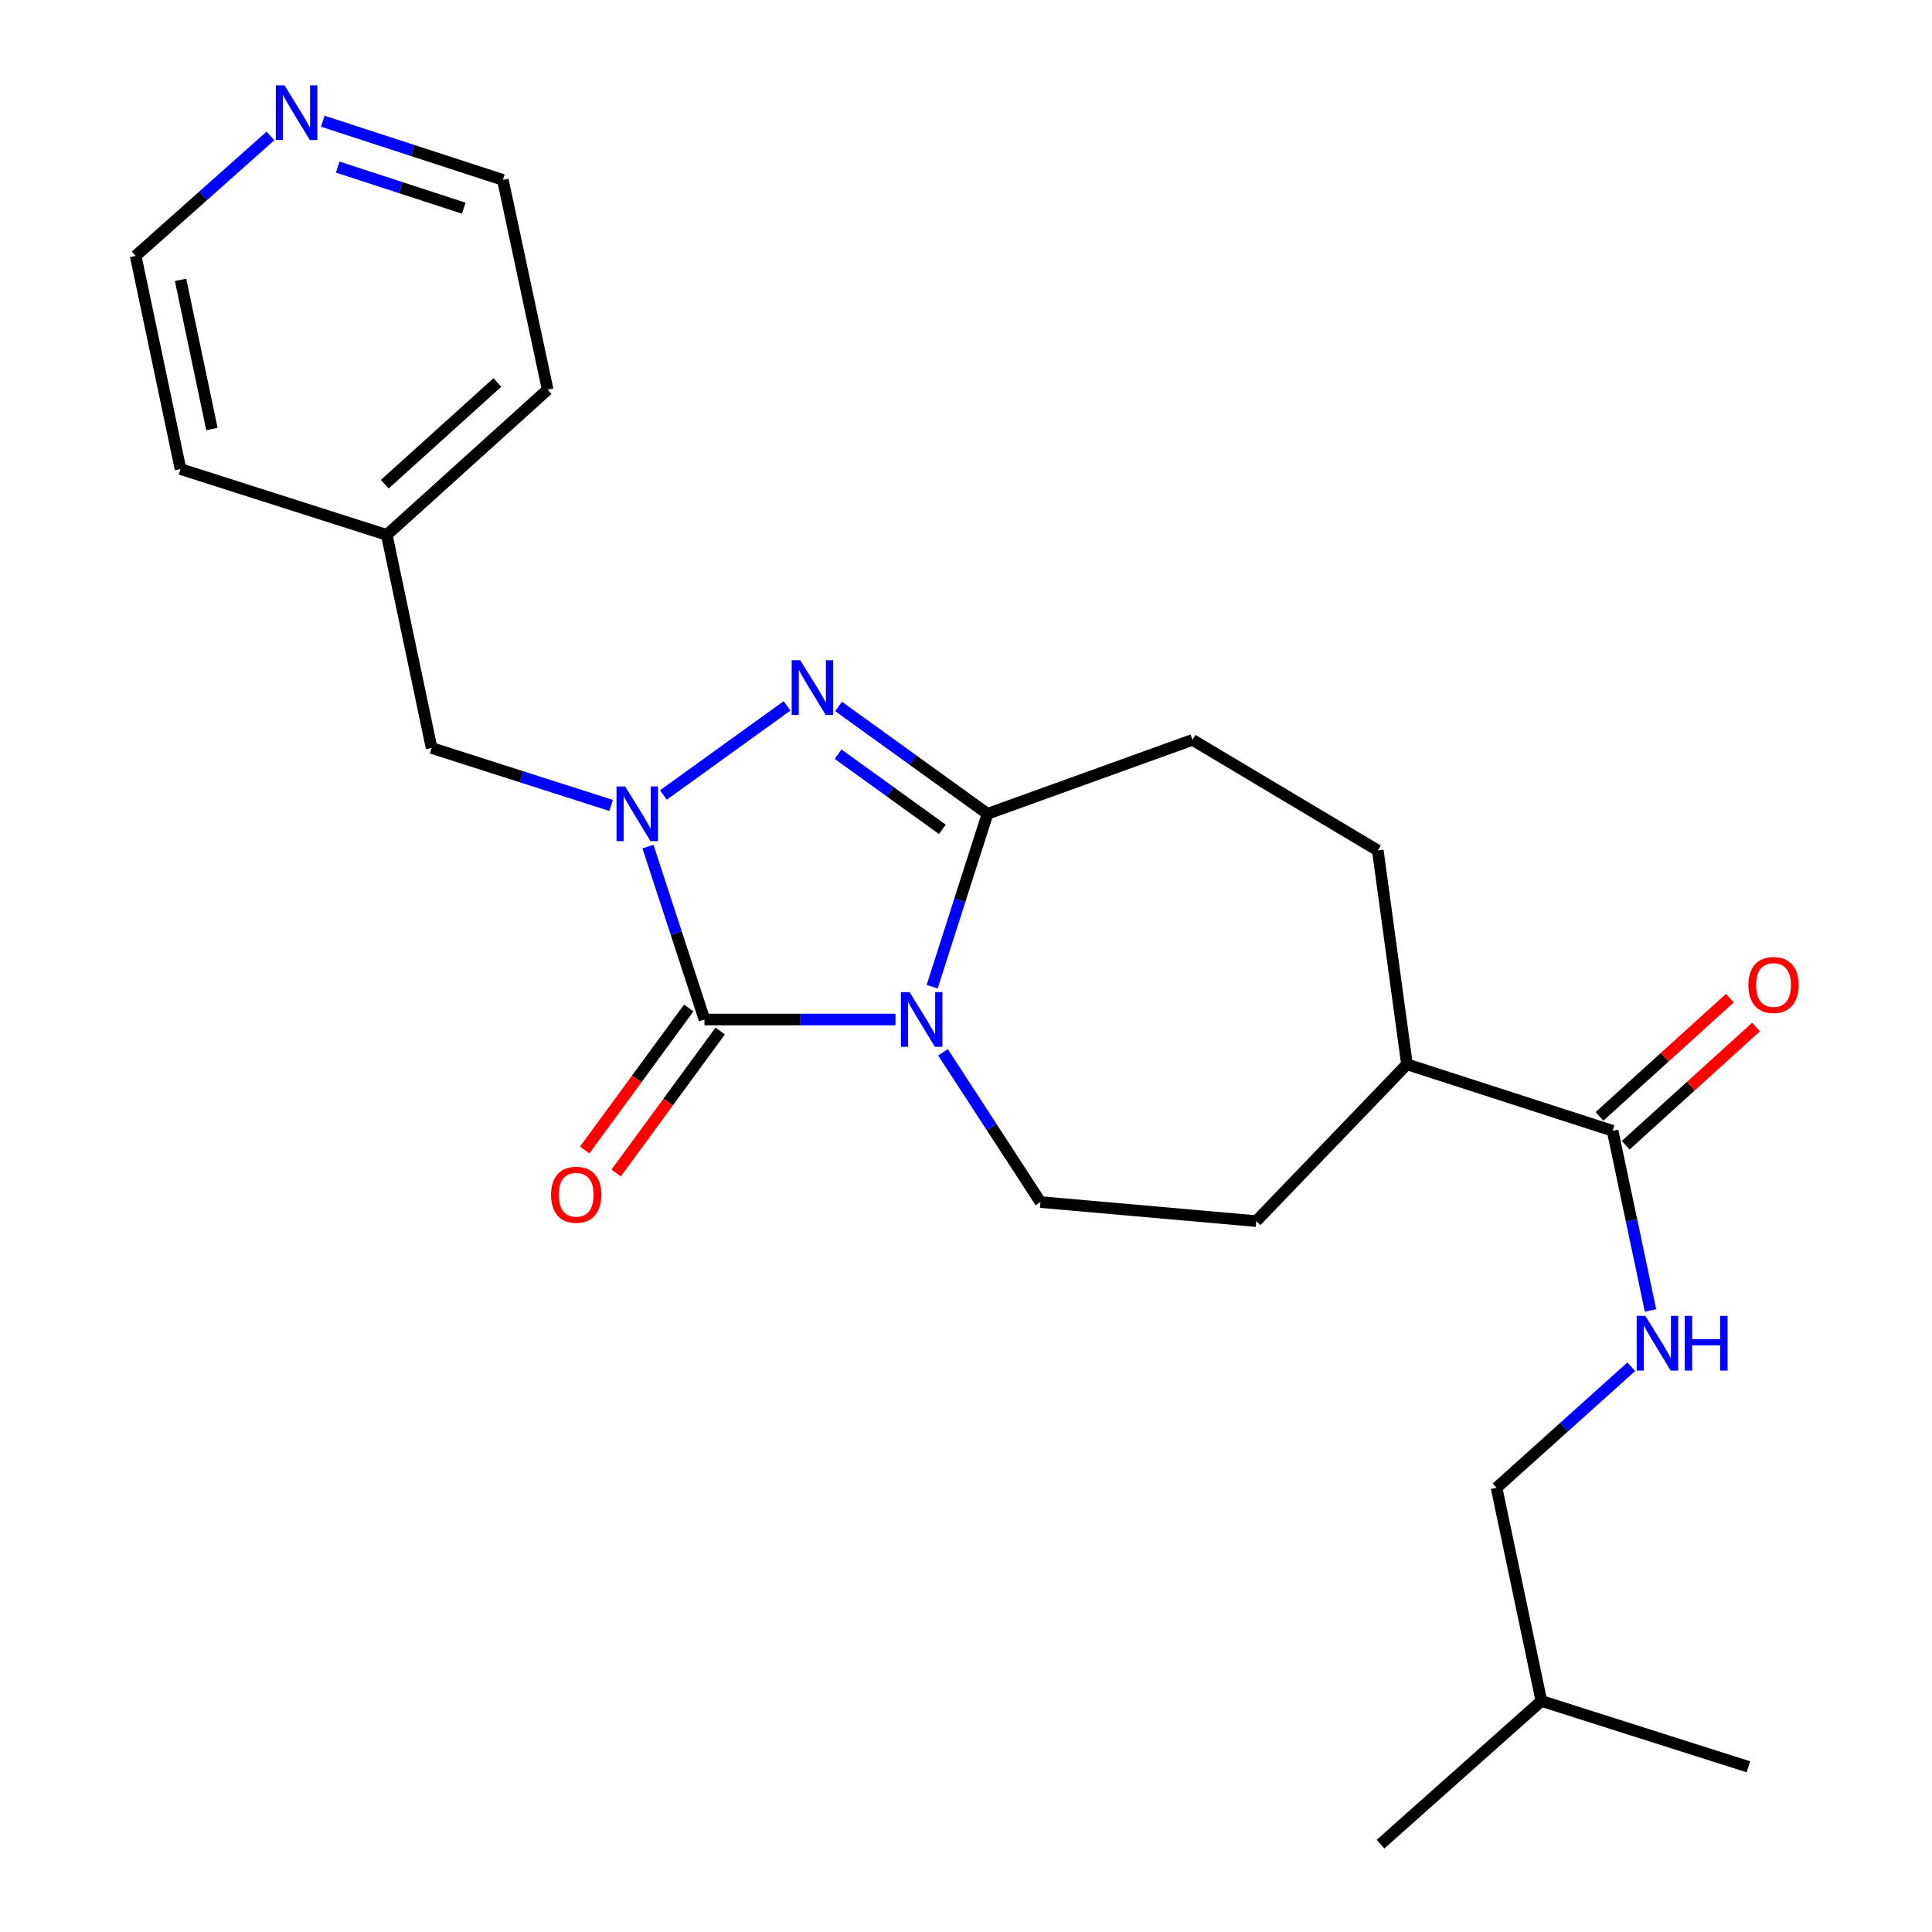 <?xml version='1.0' encoding='iso-8859-1'?>
<svg version='1.1' baseProfile='full'
              xmlns='http://www.w3.org/2000/svg'
                      xmlns:rdkit='http://www.rdkit.org/xml'
                      xmlns:xlink='http://www.w3.org/1999/xlink'
                  xml:space='preserve'
width='1000px' height='1000px' viewBox='0 0 1000 1000'>
<!-- END OF HEADER -->
<rect style='opacity:1.0;fill:#FFFFFF;stroke:none' width='1000' height='1000' x='0' y='0'> </rect>
<path class='bond-0' d='M 463.499,527.693 L 414.063,527.693' style='fill:none;fill-rule:evenodd;stroke:#0000FF;stroke-width:6px;stroke-linecap:butt;stroke-linejoin:miter;stroke-opacity:1' />
<path class='bond-0' d='M 414.063,527.693 L 364.627,527.693' style='fill:none;fill-rule:evenodd;stroke:#000000;stroke-width:6px;stroke-linecap:butt;stroke-linejoin:miter;stroke-opacity:1' />
<path class='bond-3' d='M 482.478,510.739 L 496.806,465.987' style='fill:none;fill-rule:evenodd;stroke:#0000FF;stroke-width:6px;stroke-linecap:butt;stroke-linejoin:miter;stroke-opacity:1' />
<path class='bond-3' d='M 496.806,465.987 L 511.134,421.235' style='fill:none;fill-rule:evenodd;stroke:#000000;stroke-width:6px;stroke-linecap:butt;stroke-linejoin:miter;stroke-opacity:1' />
<path class='bond-4' d='M 488.095,544.671 L 513.31,583.43' style='fill:none;fill-rule:evenodd;stroke:#0000FF;stroke-width:6px;stroke-linecap:butt;stroke-linejoin:miter;stroke-opacity:1' />
<path class='bond-4' d='M 513.31,583.43 L 538.525,622.188' style='fill:none;fill-rule:evenodd;stroke:#000000;stroke-width:6px;stroke-linecap:butt;stroke-linejoin:miter;stroke-opacity:1' />
<path class='bond-1' d='M 364.627,527.693 L 350.008,482.944' style='fill:none;fill-rule:evenodd;stroke:#000000;stroke-width:6px;stroke-linecap:butt;stroke-linejoin:miter;stroke-opacity:1' />
<path class='bond-1' d='M 350.008,482.944 L 335.388,438.195' style='fill:none;fill-rule:evenodd;stroke:#0000FF;stroke-width:6px;stroke-linecap:butt;stroke-linejoin:miter;stroke-opacity:1' />
<path class='bond-8' d='M 356.487,521.729 L 329.563,558.478' style='fill:none;fill-rule:evenodd;stroke:#000000;stroke-width:6px;stroke-linecap:butt;stroke-linejoin:miter;stroke-opacity:1' />
<path class='bond-8' d='M 329.563,558.478 L 302.639,595.227' style='fill:none;fill-rule:evenodd;stroke:#FF0000;stroke-width:6px;stroke-linecap:butt;stroke-linejoin:miter;stroke-opacity:1' />
<path class='bond-8' d='M 372.767,533.657 L 345.843,570.406' style='fill:none;fill-rule:evenodd;stroke:#000000;stroke-width:6px;stroke-linecap:butt;stroke-linejoin:miter;stroke-opacity:1' />
<path class='bond-8' d='M 345.843,570.406 L 318.919,607.155' style='fill:none;fill-rule:evenodd;stroke:#FF0000;stroke-width:6px;stroke-linecap:butt;stroke-linejoin:miter;stroke-opacity:1' />
<path class='bond-6' d='M 316.313,416.902 L 269.851,402.026' style='fill:none;fill-rule:evenodd;stroke:#0000FF;stroke-width:6px;stroke-linecap:butt;stroke-linejoin:miter;stroke-opacity:1' />
<path class='bond-6' d='M 269.851,402.026 L 223.389,387.151' style='fill:none;fill-rule:evenodd;stroke:#000000;stroke-width:6px;stroke-linecap:butt;stroke-linejoin:miter;stroke-opacity:1' />
<path class='bond-24' d='M 343.381,411.482 L 407.391,365.355' style='fill:none;fill-rule:evenodd;stroke:#0000FF;stroke-width:6px;stroke-linecap:butt;stroke-linejoin:miter;stroke-opacity:1' />
<path class='bond-2' d='M 434.041,365.659 L 472.588,393.447' style='fill:none;fill-rule:evenodd;stroke:#0000FF;stroke-width:6px;stroke-linecap:butt;stroke-linejoin:miter;stroke-opacity:1' />
<path class='bond-2' d='M 472.588,393.447 L 511.134,421.235' style='fill:none;fill-rule:evenodd;stroke:#000000;stroke-width:6px;stroke-linecap:butt;stroke-linejoin:miter;stroke-opacity:1' />
<path class='bond-2' d='M 433.803,390.366 L 460.786,409.818' style='fill:none;fill-rule:evenodd;stroke:#0000FF;stroke-width:6px;stroke-linecap:butt;stroke-linejoin:miter;stroke-opacity:1' />
<path class='bond-2' d='M 460.786,409.818 L 487.768,429.27' style='fill:none;fill-rule:evenodd;stroke:#000000;stroke-width:6px;stroke-linecap:butt;stroke-linejoin:miter;stroke-opacity:1' />
<path class='bond-9' d='M 511.134,421.235 L 617.222,382.957' style='fill:none;fill-rule:evenodd;stroke:#000000;stroke-width:6px;stroke-linecap:butt;stroke-linejoin:miter;stroke-opacity:1' />
<path class='bond-12' d='M 538.525,622.188 L 650.242,632.043' style='fill:none;fill-rule:evenodd;stroke:#000000;stroke-width:6px;stroke-linecap:butt;stroke-linejoin:miter;stroke-opacity:1' />
<path class='bond-5' d='M 834.679,585.3 L 728.244,550.879' style='fill:none;fill-rule:evenodd;stroke:#000000;stroke-width:6px;stroke-linecap:butt;stroke-linejoin:miter;stroke-opacity:1' />
<path class='bond-7' d='M 834.679,585.3 L 844.493,631.794' style='fill:none;fill-rule:evenodd;stroke:#000000;stroke-width:6px;stroke-linecap:butt;stroke-linejoin:miter;stroke-opacity:1' />
<path class='bond-7' d='M 844.493,631.794 L 854.306,678.287' style='fill:none;fill-rule:evenodd;stroke:#0000FF;stroke-width:6px;stroke-linecap:butt;stroke-linejoin:miter;stroke-opacity:1' />
<path class='bond-11' d='M 841.458,592.775 L 875.194,562.177' style='fill:none;fill-rule:evenodd;stroke:#000000;stroke-width:6px;stroke-linecap:butt;stroke-linejoin:miter;stroke-opacity:1' />
<path class='bond-11' d='M 875.194,562.177 L 908.93,531.58' style='fill:none;fill-rule:evenodd;stroke:#FF0000;stroke-width:6px;stroke-linecap:butt;stroke-linejoin:miter;stroke-opacity:1' />
<path class='bond-11' d='M 827.9,577.826 L 861.636,547.228' style='fill:none;fill-rule:evenodd;stroke:#000000;stroke-width:6px;stroke-linecap:butt;stroke-linejoin:miter;stroke-opacity:1' />
<path class='bond-11' d='M 861.636,547.228 L 895.372,516.631' style='fill:none;fill-rule:evenodd;stroke:#FF0000;stroke-width:6px;stroke-linecap:butt;stroke-linejoin:miter;stroke-opacity:1' />
<path class='bond-16' d='M 223.389,387.151 L 200.203,276.869' style='fill:none;fill-rule:evenodd;stroke:#000000;stroke-width:6px;stroke-linecap:butt;stroke-linejoin:miter;stroke-opacity:1' />
<path class='bond-15' d='M 844.349,707.423 L 809.483,738.754' style='fill:none;fill-rule:evenodd;stroke:#0000FF;stroke-width:6px;stroke-linecap:butt;stroke-linejoin:miter;stroke-opacity:1' />
<path class='bond-15' d='M 809.483,738.754 L 774.617,770.085' style='fill:none;fill-rule:evenodd;stroke:#000000;stroke-width:6px;stroke-linecap:butt;stroke-linejoin:miter;stroke-opacity:1' />
<path class='bond-14' d='M 617.222,382.957 L 713.152,440.195' style='fill:none;fill-rule:evenodd;stroke:#000000;stroke-width:6px;stroke-linecap:butt;stroke-linejoin:miter;stroke-opacity:1' />
<path class='bond-10' d='M 728.244,550.879 L 650.242,632.043' style='fill:none;fill-rule:evenodd;stroke:#000000;stroke-width:6px;stroke-linecap:butt;stroke-linejoin:miter;stroke-opacity:1' />
<path class='bond-25' d='M 728.244,550.879 L 713.152,440.195' style='fill:none;fill-rule:evenodd;stroke:#000000;stroke-width:6px;stroke-linecap:butt;stroke-linejoin:miter;stroke-opacity:1' />
<path class='bond-13' d='M 167.052,62.739 L 213.665,77.927' style='fill:none;fill-rule:evenodd;stroke:#0000FF;stroke-width:6px;stroke-linecap:butt;stroke-linejoin:miter;stroke-opacity:1' />
<path class='bond-13' d='M 213.665,77.927 L 260.277,93.116' style='fill:none;fill-rule:evenodd;stroke:#000000;stroke-width:6px;stroke-linecap:butt;stroke-linejoin:miter;stroke-opacity:1' />
<path class='bond-13' d='M 174.784,86.484 L 207.412,97.116' style='fill:none;fill-rule:evenodd;stroke:#0000FF;stroke-width:6px;stroke-linecap:butt;stroke-linejoin:miter;stroke-opacity:1' />
<path class='bond-13' d='M 207.412,97.116 L 240.041,107.748' style='fill:none;fill-rule:evenodd;stroke:#000000;stroke-width:6px;stroke-linecap:butt;stroke-linejoin:miter;stroke-opacity:1' />
<path class='bond-26' d='M 139.977,70.366 L 105.1,101.412' style='fill:none;fill-rule:evenodd;stroke:#0000FF;stroke-width:6px;stroke-linecap:butt;stroke-linejoin:miter;stroke-opacity:1' />
<path class='bond-26' d='M 105.1,101.412 L 70.222,132.459' style='fill:none;fill-rule:evenodd;stroke:#000000;stroke-width:6px;stroke-linecap:butt;stroke-linejoin:miter;stroke-opacity:1' />
<path class='bond-19' d='M 774.617,770.085 L 797.814,880.412' style='fill:none;fill-rule:evenodd;stroke:#000000;stroke-width:6px;stroke-linecap:butt;stroke-linejoin:miter;stroke-opacity:1' />
<path class='bond-20' d='M 200.203,276.869 L 93.431,242.785' style='fill:none;fill-rule:evenodd;stroke:#000000;stroke-width:6px;stroke-linecap:butt;stroke-linejoin:miter;stroke-opacity:1' />
<path class='bond-21' d='M 200.203,276.869 L 283.463,201.67' style='fill:none;fill-rule:evenodd;stroke:#000000;stroke-width:6px;stroke-linecap:butt;stroke-linejoin:miter;stroke-opacity:1' />
<path class='bond-21' d='M 199.165,250.612 L 257.447,197.973' style='fill:none;fill-rule:evenodd;stroke:#000000;stroke-width:6px;stroke-linecap:butt;stroke-linejoin:miter;stroke-opacity:1' />
<path class='bond-17' d='M 260.277,93.116 L 283.463,201.67' style='fill:none;fill-rule:evenodd;stroke:#000000;stroke-width:6px;stroke-linecap:butt;stroke-linejoin:miter;stroke-opacity:1' />
<path class='bond-18' d='M 70.222,132.459 L 93.431,242.785' style='fill:none;fill-rule:evenodd;stroke:#000000;stroke-width:6px;stroke-linecap:butt;stroke-linejoin:miter;stroke-opacity:1' />
<path class='bond-18' d='M 93.453,144.853 L 109.699,222.081' style='fill:none;fill-rule:evenodd;stroke:#000000;stroke-width:6px;stroke-linecap:butt;stroke-linejoin:miter;stroke-opacity:1' />
<path class='bond-22' d='M 797.814,880.412 L 904.967,914.496' style='fill:none;fill-rule:evenodd;stroke:#000000;stroke-width:6px;stroke-linecap:butt;stroke-linejoin:miter;stroke-opacity:1' />
<path class='bond-23' d='M 797.814,880.412 L 714.543,954.545' style='fill:none;fill-rule:evenodd;stroke:#000000;stroke-width:6px;stroke-linecap:butt;stroke-linejoin:miter;stroke-opacity:1' />
<path  class='atom-0' d='M 470.79 513.533
L 480.07 528.533
Q 480.99 530.013, 482.47 532.693
Q 483.95 535.373, 484.03 535.533
L 484.03 513.533
L 487.79 513.533
L 487.79 541.853
L 483.91 541.853
L 473.95 525.453
Q 472.79 523.533, 471.55 521.333
Q 470.35 519.133, 469.99 518.453
L 469.99 541.853
L 466.31 541.853
L 466.31 513.533
L 470.79 513.533
' fill='#0000FF'/>
<path  class='atom-2' d='M 323.587 407.075
L 332.867 422.075
Q 333.787 423.555, 335.267 426.235
Q 336.747 428.915, 336.827 429.075
L 336.827 407.075
L 340.587 407.075
L 340.587 435.395
L 336.707 435.395
L 326.747 418.995
Q 325.587 417.075, 324.347 414.875
Q 323.147 412.675, 322.787 411.995
L 322.787 435.395
L 319.107 435.395
L 319.107 407.075
L 323.587 407.075
' fill='#0000FF'/>
<path  class='atom-3' d='M 414.248 341.743
L 423.528 356.743
Q 424.448 358.223, 425.928 360.903
Q 427.408 363.583, 427.488 363.743
L 427.488 341.743
L 431.248 341.743
L 431.248 370.063
L 427.368 370.063
L 417.408 353.663
Q 416.248 351.743, 415.008 349.543
Q 413.808 347.343, 413.448 346.663
L 413.448 370.063
L 409.768 370.063
L 409.768 341.743
L 414.248 341.743
' fill='#0000FF'/>
<path  class='atom-8' d='M 851.628 681.097
L 860.908 696.097
Q 861.828 697.577, 863.308 700.257
Q 864.788 702.937, 864.868 703.097
L 864.868 681.097
L 868.628 681.097
L 868.628 709.417
L 864.748 709.417
L 854.788 693.017
Q 853.628 691.097, 852.388 688.897
Q 851.188 686.697, 850.828 686.017
L 850.828 709.417
L 847.148 709.417
L 847.148 681.097
L 851.628 681.097
' fill='#0000FF'/>
<path  class='atom-8' d='M 872.028 681.097
L 875.868 681.097
L 875.868 693.137
L 890.348 693.137
L 890.348 681.097
L 894.188 681.097
L 894.188 709.417
L 890.348 709.417
L 890.348 696.337
L 875.868 696.337
L 875.868 709.417
L 872.028 709.417
L 872.028 681.097
' fill='#0000FF'/>
<path  class='atom-9' d='M 285.229 618.4
Q 285.229 611.6, 288.589 607.8
Q 291.949 604, 298.229 604
Q 304.509 604, 307.869 607.8
Q 311.229 611.6, 311.229 618.4
Q 311.229 625.28, 307.829 629.2
Q 304.429 633.08, 298.229 633.08
Q 291.989 633.08, 288.589 629.2
Q 285.229 625.32, 285.229 618.4
M 298.229 629.88
Q 302.549 629.88, 304.869 627
Q 307.229 624.08, 307.229 618.4
Q 307.229 612.84, 304.869 610.04
Q 302.549 607.2, 298.229 607.2
Q 293.909 607.2, 291.549 610
Q 289.229 612.8, 289.229 618.4
Q 289.229 624.12, 291.549 627
Q 293.909 629.88, 298.229 629.88
' fill='#FF0000'/>
<path  class='atom-12' d='M 904.962 509.845
Q 904.962 503.045, 908.322 499.245
Q 911.682 495.445, 917.962 495.445
Q 924.242 495.445, 927.602 499.245
Q 930.962 503.045, 930.962 509.845
Q 930.962 516.725, 927.562 520.645
Q 924.162 524.525, 917.962 524.525
Q 911.722 524.525, 908.322 520.645
Q 904.962 516.765, 904.962 509.845
M 917.962 521.325
Q 922.282 521.325, 924.602 518.445
Q 926.962 515.525, 926.962 509.845
Q 926.962 504.285, 924.602 501.485
Q 922.282 498.645, 917.962 498.645
Q 913.642 498.645, 911.282 501.445
Q 908.962 504.245, 908.962 509.845
Q 908.962 515.565, 911.282 518.445
Q 913.642 521.325, 917.962 521.325
' fill='#FF0000'/>
<path  class='atom-14' d='M 147.245 44.165
L 156.525 59.165
Q 157.445 60.645, 158.925 63.325
Q 160.405 66.005, 160.485 66.165
L 160.485 44.165
L 164.245 44.165
L 164.245 72.485
L 160.365 72.485
L 150.405 56.085
Q 149.245 54.165, 148.005 51.965
Q 146.805 49.765, 146.445 49.085
L 146.445 72.485
L 142.765 72.485
L 142.765 44.165
L 147.245 44.165
' fill='#0000FF'/>
</svg>
